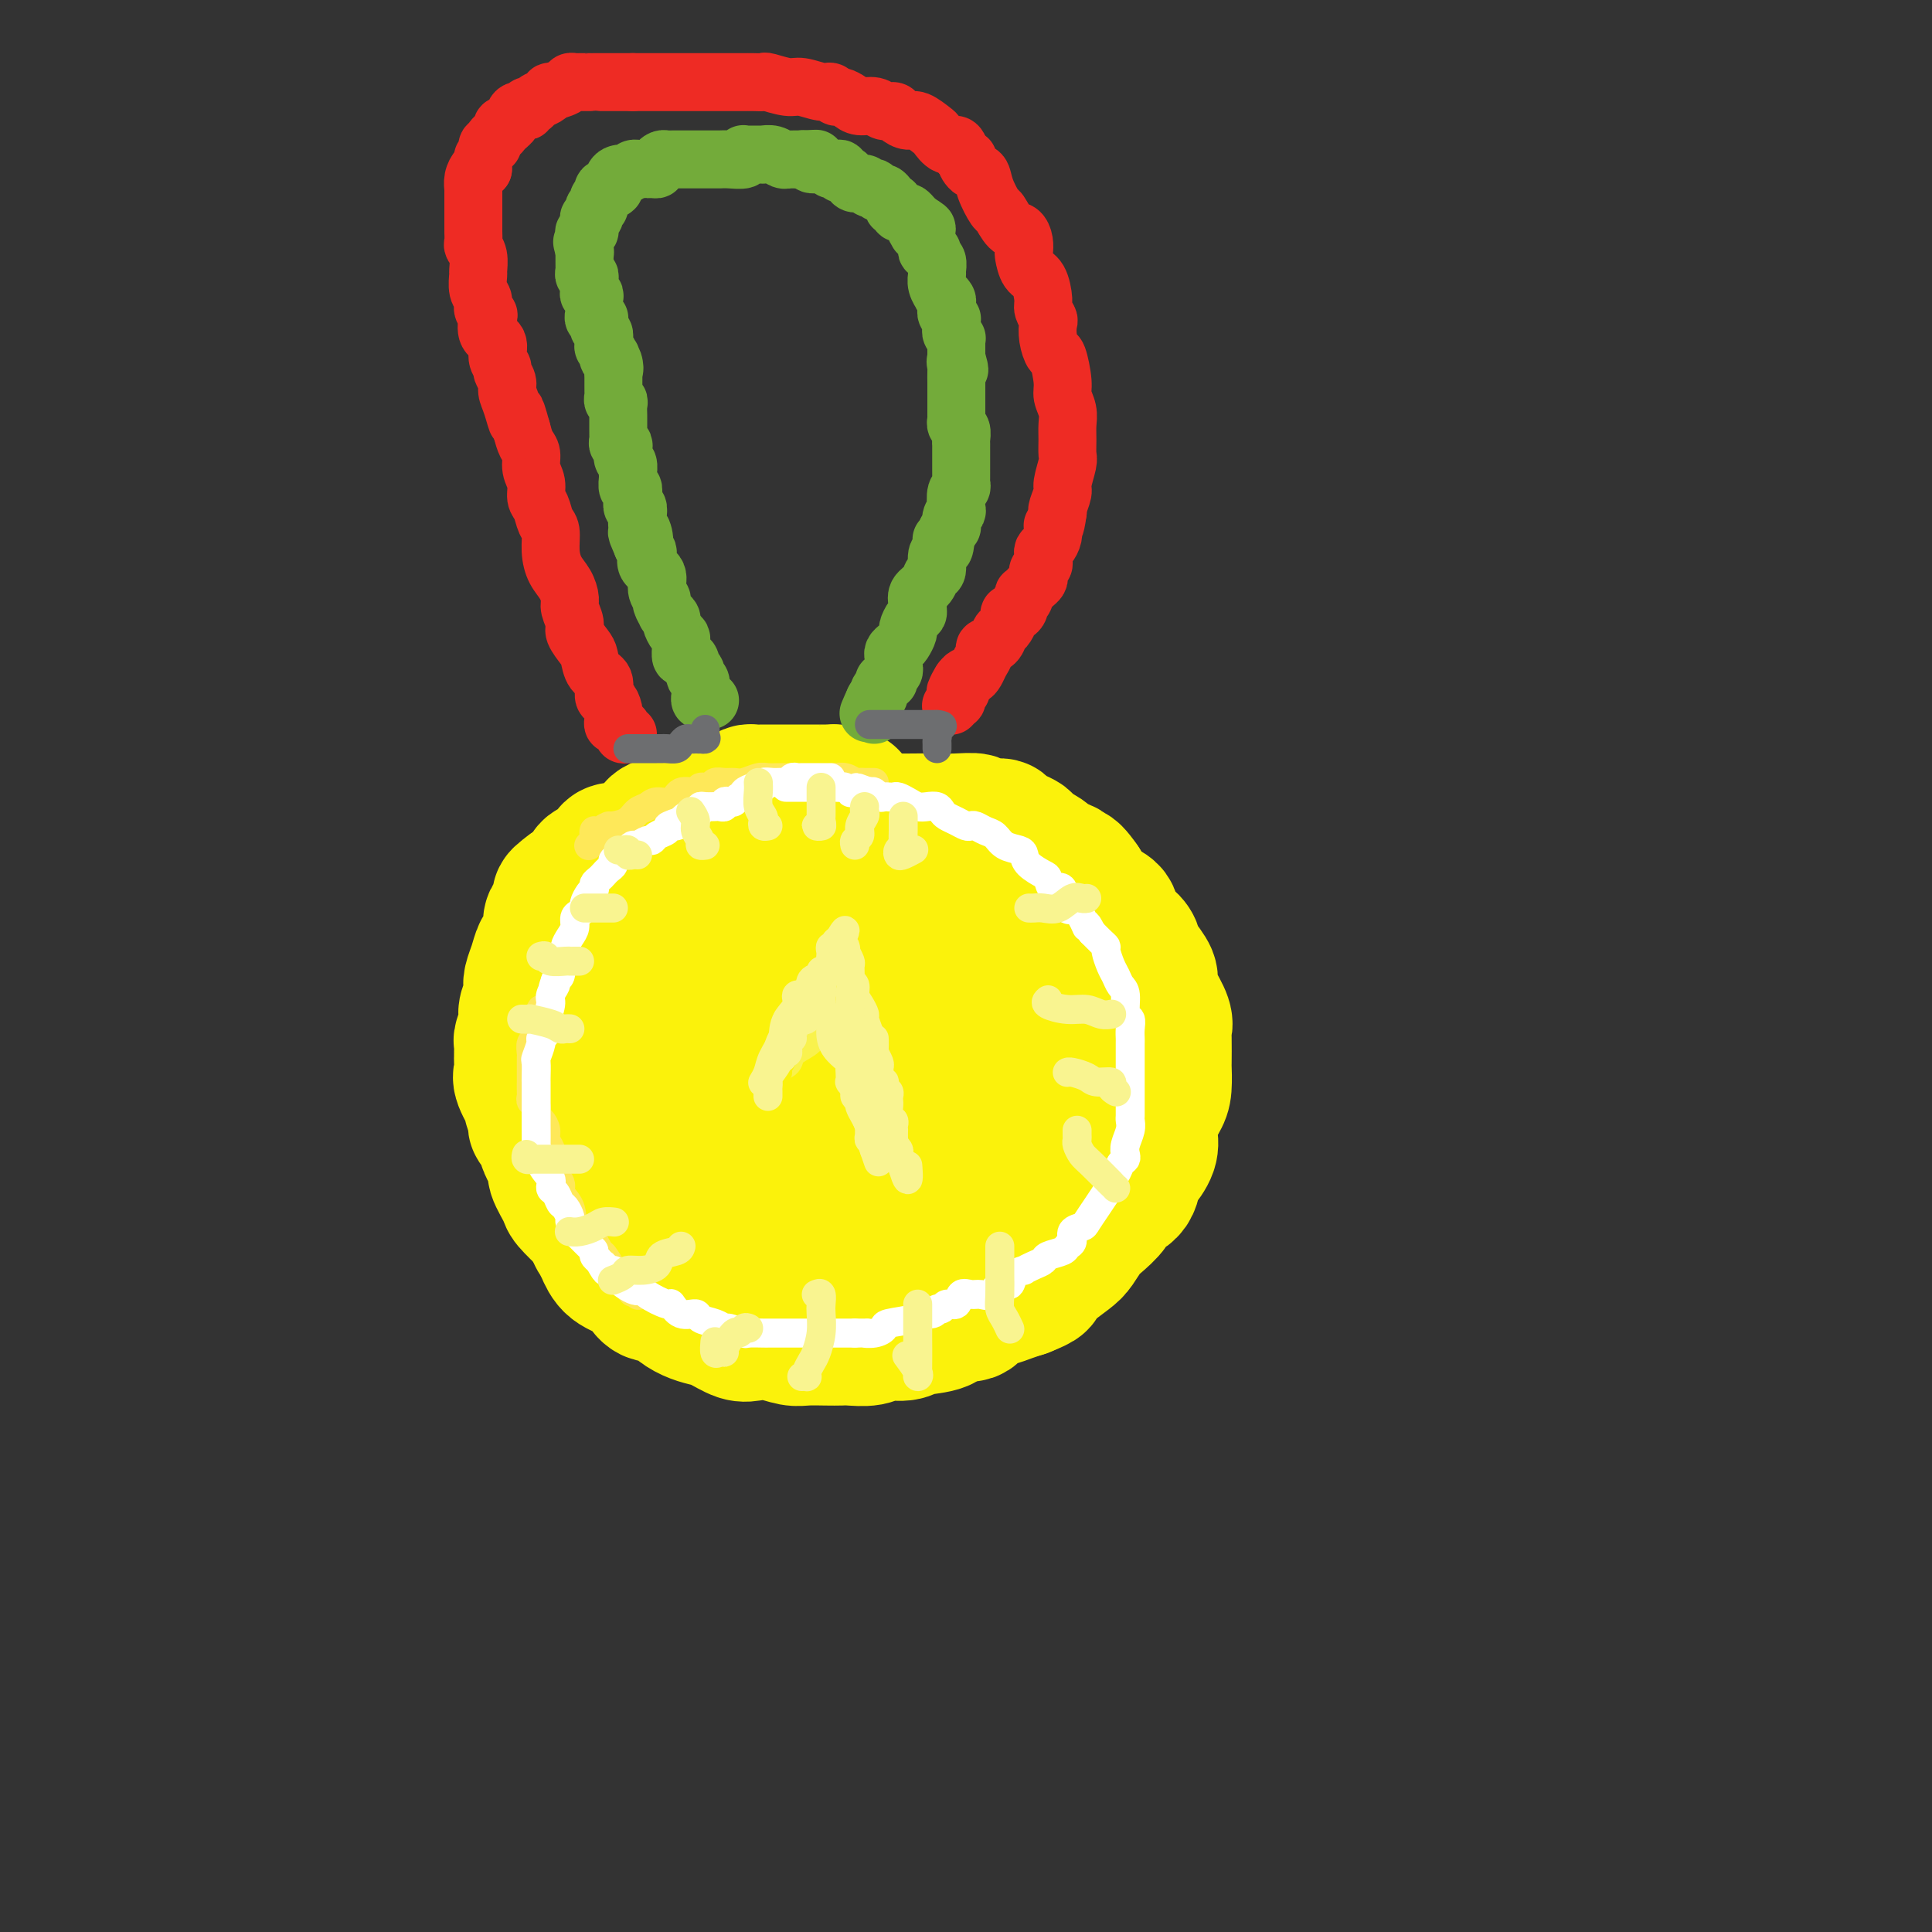 <svg viewBox='0 0 400 400' version='1.1' xmlns='http://www.w3.org/2000/svg' xmlns:xlink='http://www.w3.org/1999/xlink'><rect x="0" y="0" width="400" height="400" fill="#333333" stroke="none"/><g fill='none' stroke='rgb(251,242,11)' stroke-width='28' stroke-linecap='round' stroke-linejoin='round'><path d='M176,165c-1.181,-0.423 -2.362,-0.845 -3,-1c-0.638,-0.155 -0.735,-0.041 -1,0c-0.265,0.041 -0.700,0.011 -1,0c-0.300,-0.011 -0.466,-0.003 -1,0c-0.534,0.003 -1.437,0.001 -2,0c-0.563,-0.001 -0.788,-0.000 -1,0c-0.212,0.000 -0.413,0.000 -1,0c-0.587,-0.000 -1.562,0.000 -2,0c-0.438,-0.000 -0.341,-0.001 -1,0c-0.659,0.001 -2.076,0.003 -3,0c-0.924,-0.003 -1.355,-0.011 -2,0c-0.645,0.011 -1.505,0.040 -2,0c-0.495,-0.040 -0.627,-0.150 -1,0c-0.373,0.150 -0.987,0.561 -2,1c-1.013,0.439 -2.425,0.905 -3,1c-0.575,0.095 -0.314,-0.182 -1,0c-0.686,0.182 -2.319,0.822 -3,1c-0.681,0.178 -0.410,-0.106 -1,0c-0.590,0.106 -2.040,0.604 -3,1c-0.960,0.396 -1.431,0.691 -2,1c-0.569,0.309 -1.235,0.632 -2,1c-0.765,0.368 -1.629,0.780 -2,1c-0.371,0.220 -0.249,0.248 -1,1c-0.751,0.752 -2.376,2.228 -4,3c-1.624,0.772 -3.246,0.840 -4,1c-0.754,0.160 -0.641,0.413 -1,1c-0.359,0.587 -1.189,1.508 -2,2c-0.811,0.492 -1.603,0.556 -2,1c-0.397,0.444 -0.399,1.270 -1,2c-0.601,0.730 -1.800,1.365 -3,2'/><path d='M118,184c-3.835,2.773 -1.423,1.707 -1,2c0.423,0.293 -1.144,1.947 -2,3c-0.856,1.053 -1.003,1.506 -1,2c0.003,0.494 0.155,1.028 0,2c-0.155,0.972 -0.616,2.382 -1,3c-0.384,0.618 -0.690,0.445 -1,1c-0.310,0.555 -0.623,1.839 -1,3c-0.377,1.161 -0.819,2.199 -1,3c-0.181,0.801 -0.100,1.364 0,2c0.100,0.636 0.219,1.344 0,2c-0.219,0.656 -0.777,1.260 -1,2c-0.223,0.740 -0.112,1.617 0,2c0.112,0.383 0.226,0.274 0,1c-0.226,0.726 -0.793,2.288 -1,3c-0.207,0.712 -0.055,0.576 0,1c0.055,0.424 0.013,1.410 0,2c-0.013,0.590 0.004,0.786 0,1c-0.004,0.214 -0.031,0.447 0,1c0.031,0.553 0.118,1.427 0,2c-0.118,0.573 -0.440,0.845 0,2c0.440,1.155 1.643,3.192 2,4c0.357,0.808 -0.131,0.388 0,1c0.131,0.612 0.880,2.255 1,3c0.120,0.745 -0.390,0.592 0,1c0.390,0.408 1.681,1.377 2,2c0.319,0.623 -0.334,0.900 0,2c0.334,1.100 1.656,3.024 2,4c0.344,0.976 -0.289,1.004 0,2c0.289,0.996 1.501,2.961 2,4c0.499,1.039 0.285,1.154 1,2c0.715,0.846 2.357,2.423 4,4'/><path d='M122,253c2.343,5.149 1.202,2.520 1,2c-0.202,-0.520 0.537,1.067 1,2c0.463,0.933 0.651,1.210 1,2c0.349,0.790 0.860,2.091 2,3c1.140,0.909 2.909,1.426 4,2c1.091,0.574 1.502,1.204 2,2c0.498,0.796 1.081,1.758 2,2c0.919,0.242 2.173,-0.235 3,0c0.827,0.235 1.225,1.181 2,2c0.775,0.819 1.925,1.512 3,2c1.075,0.488 2.075,0.771 3,1c0.925,0.229 1.774,0.405 3,1c1.226,0.595 2.830,1.609 4,2c1.170,0.391 1.905,0.157 3,0c1.095,-0.157 2.548,-0.238 4,0c1.452,0.238 2.901,0.796 4,1c1.099,0.204 1.849,0.056 3,0c1.151,-0.056 2.705,-0.019 4,0c1.295,0.019 2.332,0.020 3,0c0.668,-0.020 0.967,-0.061 2,0c1.033,0.061 2.801,0.225 4,0c1.199,-0.225 1.829,-0.839 3,-1c1.171,-0.161 2.884,0.130 4,0c1.116,-0.130 1.635,-0.683 3,-1c1.365,-0.317 3.576,-0.400 5,-1c1.424,-0.600 2.061,-1.719 3,-2c0.939,-0.281 2.180,0.276 3,0c0.820,-0.276 1.220,-1.383 2,-2c0.780,-0.617 1.941,-0.743 3,-1c1.059,-0.257 2.017,-0.645 3,-1c0.983,-0.355 1.992,-0.678 3,-1'/><path d='M212,267c4.484,-1.767 3.194,-1.685 3,-2c-0.194,-0.315 0.709,-1.028 2,-2c1.291,-0.972 2.970,-2.203 4,-3c1.030,-0.797 1.412,-1.159 2,-2c0.588,-0.841 1.383,-2.162 2,-3c0.617,-0.838 1.054,-1.192 2,-2c0.946,-0.808 2.399,-2.071 3,-3c0.601,-0.929 0.351,-1.526 1,-2c0.649,-0.474 2.199,-0.826 3,-2c0.801,-1.174 0.854,-3.170 1,-4c0.146,-0.830 0.385,-0.495 1,-1c0.615,-0.505 1.604,-1.852 2,-3c0.396,-1.148 0.197,-2.099 0,-3c-0.197,-0.901 -0.393,-1.754 0,-3c0.393,-1.246 1.373,-2.887 2,-4c0.627,-1.113 0.900,-1.698 1,-3c0.100,-1.302 0.029,-3.320 0,-4c-0.029,-0.680 -0.014,-0.023 0,-1c0.014,-0.977 0.028,-3.589 0,-5c-0.028,-1.411 -0.097,-1.623 0,-2c0.097,-0.377 0.359,-0.920 0,-2c-0.359,-1.080 -1.340,-2.698 -2,-4c-0.660,-1.302 -1.001,-2.287 -1,-3c0.001,-0.713 0.343,-1.152 0,-2c-0.343,-0.848 -1.372,-2.104 -2,-3c-0.628,-0.896 -0.857,-1.432 -1,-2c-0.143,-0.568 -0.201,-1.169 -1,-2c-0.799,-0.831 -2.338,-1.893 -3,-3c-0.662,-1.107 -0.448,-2.260 -1,-3c-0.552,-0.740 -1.872,-1.069 -3,-2c-1.128,-0.931 -2.064,-2.466 -3,-4'/><path d='M224,183c-3.067,-4.446 -2.236,-1.563 -2,-1c0.236,0.563 -0.125,-1.196 -1,-2c-0.875,-0.804 -2.264,-0.653 -3,-1c-0.736,-0.347 -0.820,-1.193 -2,-2c-1.180,-0.807 -3.455,-1.574 -4,-2c-0.545,-0.426 0.642,-0.510 0,-1c-0.642,-0.490 -3.111,-1.385 -4,-2c-0.889,-0.615 -0.197,-0.949 -1,-1c-0.803,-0.051 -3.100,0.183 -4,0c-0.900,-0.183 -0.404,-0.781 -1,-1c-0.596,-0.219 -2.284,-0.059 -4,0c-1.716,0.059 -3.459,0.018 -5,0c-1.541,-0.018 -2.881,-0.012 -4,0c-1.119,0.012 -2.018,0.031 -3,0c-0.982,-0.031 -2.048,-0.112 -3,0c-0.952,0.112 -1.791,0.418 -3,1c-1.209,0.582 -2.789,1.441 -4,2c-1.211,0.559 -2.054,0.817 -3,1c-0.946,0.183 -1.997,0.291 -3,1c-1.003,0.709 -1.959,2.020 -3,3c-1.041,0.980 -2.166,1.628 -3,2c-0.834,0.372 -1.378,0.467 -2,1c-0.622,0.533 -1.322,1.504 -2,2c-0.678,0.496 -1.332,0.516 -2,1c-0.668,0.484 -1.348,1.432 -2,2c-0.652,0.568 -1.277,0.757 -2,1c-0.723,0.243 -1.545,0.540 -2,1c-0.455,0.460 -0.545,1.082 -1,2c-0.455,0.918 -1.276,2.132 -2,3c-0.724,0.868 -1.350,1.391 -2,2c-0.650,0.609 -1.325,1.305 -2,2'/><path d='M145,197c-3.807,3.748 -0.824,2.116 0,2c0.824,-0.116 -0.512,1.282 -1,3c-0.488,1.718 -0.128,3.754 0,5c0.128,1.246 0.022,1.701 0,3c-0.022,1.299 0.038,3.442 0,5c-0.038,1.558 -0.175,2.532 0,4c0.175,1.468 0.662,3.432 1,5c0.338,1.568 0.529,2.740 1,4c0.471,1.260 1.223,2.607 2,4c0.777,1.393 1.578,2.831 2,4c0.422,1.169 0.464,2.071 1,3c0.536,0.929 1.565,1.887 2,3c0.435,1.113 0.276,2.380 1,3c0.724,0.620 2.333,0.593 3,1c0.667,0.407 0.394,1.246 1,2c0.606,0.754 2.092,1.421 3,2c0.908,0.579 1.238,1.070 2,2c0.762,0.930 1.958,2.300 3,3c1.042,0.700 1.932,0.729 3,1c1.068,0.271 2.316,0.782 4,1c1.684,0.218 3.805,0.143 7,0c3.195,-0.143 7.464,-0.352 10,-1c2.536,-0.648 3.337,-1.733 5,-3c1.663,-1.267 4.186,-2.715 6,-4c1.814,-1.285 2.920,-2.408 4,-4c1.080,-1.592 2.136,-3.654 3,-5c0.864,-1.346 1.538,-1.977 2,-3c0.462,-1.023 0.711,-2.439 1,-4c0.289,-1.561 0.616,-3.266 1,-5c0.384,-1.734 0.824,-3.495 1,-5c0.176,-1.505 0.088,-2.752 0,-4'/><path d='M213,219c0.459,-3.483 0.108,-3.192 0,-4c-0.108,-0.808 0.028,-2.716 0,-4c-0.028,-1.284 -0.218,-1.943 -1,-3c-0.782,-1.057 -2.155,-2.513 -3,-4c-0.845,-1.487 -1.161,-3.005 -2,-4c-0.839,-0.995 -2.202,-1.468 -3,-2c-0.798,-0.532 -1.030,-1.125 -2,-2c-0.970,-0.875 -2.676,-2.034 -5,-3c-2.324,-0.966 -5.264,-1.740 -7,-2c-1.736,-0.260 -2.267,-0.004 -3,0c-0.733,0.004 -1.668,-0.242 -4,0c-2.332,0.242 -6.060,0.973 -9,2c-2.940,1.027 -5.093,2.351 -7,4c-1.907,1.649 -3.567,3.621 -5,5c-1.433,1.379 -2.639,2.163 -4,4c-1.361,1.837 -2.879,4.727 -4,7c-1.121,2.273 -1.847,3.931 -2,6c-0.153,2.069 0.265,4.551 0,7c-0.265,2.449 -1.215,4.865 1,8c2.215,3.135 7.596,6.991 10,9c2.404,2.009 1.833,2.173 4,3c2.167,0.827 7.072,2.319 12,3c4.928,0.681 9.880,0.553 13,0c3.120,-0.553 4.406,-1.529 6,-3c1.594,-1.471 3.494,-3.437 5,-5c1.506,-1.563 2.619,-2.722 3,-5c0.381,-2.278 0.030,-5.674 0,-8c-0.030,-2.326 0.260,-3.582 0,-5c-0.260,-1.418 -1.070,-2.997 -2,-4c-0.930,-1.003 -1.980,-1.429 -3,-2c-1.020,-0.571 -2.010,-1.285 -3,-2'/><path d='M198,215c-2.146,-1.265 -3.511,-0.428 -6,0c-2.489,0.428 -6.103,0.446 -8,1c-1.897,0.554 -2.078,1.642 -3,3c-0.922,1.358 -2.585,2.984 -4,5c-1.415,2.016 -2.583,4.421 -3,6c-0.417,1.579 -0.082,2.331 0,3c0.082,0.669 -0.089,1.253 0,2c0.089,0.747 0.438,1.656 1,2c0.562,0.344 1.337,0.122 2,0c0.663,-0.122 1.215,-0.144 2,0c0.785,0.144 1.802,0.454 3,0c1.198,-0.454 2.578,-1.671 3,-3c0.422,-1.329 -0.113,-2.769 0,-4c0.113,-1.231 0.873,-2.253 1,-4c0.127,-1.747 -0.378,-4.219 -1,-6c-0.622,-1.781 -1.360,-2.870 -3,-4c-1.640,-1.130 -4.183,-2.301 -6,-3c-1.817,-0.699 -2.909,-0.927 -5,-1c-2.091,-0.073 -5.181,0.007 -8,0c-2.819,-0.007 -5.365,-0.102 -8,0c-2.635,0.102 -5.358,0.403 -8,1c-2.642,0.597 -5.205,1.492 -7,3c-1.795,1.508 -2.824,3.629 -4,5c-1.176,1.371 -2.499,1.993 -3,3c-0.501,1.007 -0.178,2.400 0,3c0.178,0.600 0.213,0.409 0,1c-0.213,0.591 -0.673,1.965 0,3c0.673,1.035 2.479,1.731 4,2c1.521,0.269 2.756,0.111 4,0c1.244,-0.111 2.498,-0.175 4,-1c1.502,-0.825 3.251,-2.413 5,-4'/><path d='M150,228c3.035,-1.474 4.123,-2.657 5,-4c0.877,-1.343 1.543,-2.844 2,-5c0.457,-2.156 0.705,-4.966 1,-7c0.295,-2.034 0.639,-3.290 0,-5c-0.639,-1.710 -2.259,-3.874 -3,-5c-0.741,-1.126 -0.601,-1.216 -1,-2c-0.399,-0.784 -1.335,-2.264 -2,-3c-0.665,-0.736 -1.059,-0.730 -2,-1c-0.941,-0.270 -2.430,-0.817 -3,-1c-0.570,-0.183 -0.221,-0.001 -1,0c-0.779,0.001 -2.685,-0.180 -4,0c-1.315,0.180 -2.040,0.719 -3,1c-0.960,0.281 -2.155,0.302 -3,1c-0.845,0.698 -1.341,2.073 -2,3c-0.659,0.927 -1.483,1.407 -2,2c-0.517,0.593 -0.727,1.300 -1,2c-0.273,0.700 -0.609,1.392 -1,2c-0.391,0.608 -0.836,1.131 -1,2c-0.164,0.869 -0.046,2.083 0,3c0.046,0.917 0.019,1.536 0,2c-0.019,0.464 -0.030,0.774 0,2c0.030,1.226 0.100,3.367 0,5c-0.100,1.633 -0.370,2.758 0,4c0.370,1.242 1.379,2.601 2,4c0.621,1.399 0.852,2.840 1,4c0.148,1.160 0.213,2.041 1,3c0.787,0.959 2.297,1.997 3,3c0.703,1.003 0.601,1.970 1,3c0.399,1.030 1.300,2.124 2,3c0.700,0.876 1.200,1.536 2,2c0.800,0.464 1.900,0.732 3,1'/><path d='M144,247c2.173,2.309 2.106,2.083 3,2c0.894,-0.083 2.750,-0.022 4,0c1.250,0.022 1.895,0.006 3,0c1.105,-0.006 2.669,-0.003 4,0c1.331,0.003 2.427,0.006 3,0c0.573,-0.006 0.622,-0.022 1,0c0.378,0.022 1.083,0.083 2,0c0.917,-0.083 2.045,-0.308 4,-1c1.955,-0.692 4.736,-1.850 7,-3c2.264,-1.150 4.010,-2.292 5,-3c0.990,-0.708 1.224,-0.983 2,-2c0.776,-1.017 2.092,-2.776 3,-4c0.908,-1.224 1.406,-1.915 2,-3c0.594,-1.085 1.284,-2.566 2,-4c0.716,-1.434 1.460,-2.823 2,-4c0.540,-1.177 0.877,-2.144 1,-4c0.123,-1.856 0.033,-4.601 0,-6c-0.033,-1.399 -0.009,-1.454 0,-2c0.009,-0.546 0.003,-1.585 0,-2c-0.003,-0.415 -0.001,-0.208 0,0'/></g>
<g fill='none' stroke='rgb(254,232,89)' stroke-width='6' stroke-linecap='round' stroke-linejoin='round'><path d='M181,162c-0.335,-0.002 -0.669,-0.004 -1,0c-0.331,0.004 -0.658,0.015 -1,0c-0.342,-0.015 -0.700,-0.057 -1,0c-0.300,0.057 -0.541,0.211 -1,0c-0.459,-0.211 -1.135,-0.789 -2,-1c-0.865,-0.211 -1.919,-0.057 -3,0c-1.081,0.057 -2.187,0.015 -3,0c-0.813,-0.015 -1.331,-0.004 -2,0c-0.669,0.004 -1.488,0.001 -2,0c-0.512,-0.001 -0.718,0.000 -1,0c-0.282,-0.000 -0.641,-0.001 -1,0c-0.359,0.001 -0.719,0.004 -1,0c-0.281,-0.004 -0.484,-0.015 -1,0c-0.516,0.015 -1.345,0.057 -2,0c-0.655,-0.057 -1.135,-0.213 -2,0c-0.865,0.213 -2.114,0.793 -3,1c-0.886,0.207 -1.407,0.040 -2,0c-0.593,-0.040 -1.256,0.046 -2,0c-0.744,-0.046 -1.568,-0.225 -2,0c-0.432,0.225 -0.471,0.853 -1,1c-0.529,0.147 -1.549,-0.186 -2,0c-0.451,0.186 -0.333,0.890 -1,1c-0.667,0.110 -2.118,-0.375 -3,0c-0.882,0.375 -1.194,1.610 -2,2c-0.806,0.390 -2.105,-0.064 -3,0c-0.895,0.064 -1.384,0.646 -2,1c-0.616,0.354 -1.358,0.480 -2,1c-0.642,0.520 -1.183,1.434 -2,2c-0.817,0.566 -1.908,0.783 -3,1'/><path d='M127,171c-3.679,1.328 -1.377,0.148 -1,0c0.377,-0.148 -1.171,0.734 -2,1c-0.829,0.266 -0.940,-0.086 -1,0c-0.060,0.086 -0.068,0.611 0,1c0.068,0.389 0.210,0.643 0,1c-0.210,0.357 -0.774,0.816 -1,1c-0.226,0.184 -0.113,0.092 0,0'/><path d='M113,209c-0.452,-0.095 -0.905,-0.190 -1,0c-0.095,0.190 0.167,0.666 0,1c-0.167,0.334 -0.763,0.527 -1,1c-0.237,0.473 -0.116,1.225 0,2c0.116,0.775 0.227,1.572 0,2c-0.227,0.428 -0.793,0.486 -1,1c-0.207,0.514 -0.055,1.485 0,2c0.055,0.515 0.015,0.576 0,1c-0.015,0.424 -0.004,1.213 0,2c0.004,0.787 -0.000,1.573 0,2c0.000,0.427 0.004,0.494 0,1c-0.004,0.506 -0.016,1.449 0,2c0.016,0.551 0.060,0.710 0,1c-0.060,0.290 -0.222,0.711 0,1c0.222,0.289 0.829,0.448 1,1c0.171,0.552 -0.094,1.499 0,2c0.094,0.501 0.548,0.557 1,1c0.452,0.443 0.904,1.272 1,2c0.096,0.728 -0.162,1.354 0,2c0.162,0.646 0.745,1.313 1,2c0.255,0.687 0.181,1.393 0,2c-0.181,0.607 -0.468,1.115 0,2c0.468,0.885 1.690,2.147 2,3c0.310,0.853 -0.292,1.297 0,2c0.292,0.703 1.478,1.664 2,3c0.522,1.336 0.380,3.047 1,4c0.620,0.953 2.000,1.148 3,2c1.000,0.852 1.618,2.363 2,3c0.382,0.637 0.526,0.402 1,1c0.474,0.598 1.278,2.028 2,3c0.722,0.972 1.361,1.486 2,2'/><path d='M129,265c2.714,3.952 2.000,2.333 2,2c0.000,-0.333 0.714,0.619 1,1c0.286,0.381 0.143,0.190 0,0'/></g>
<g fill='none' stroke='rgb(255,255,255)' stroke-width='6' stroke-linecap='round' stroke-linejoin='round'><path d='M172,161c-0.333,0.000 -0.667,0.000 -1,0c-0.333,-0.000 -0.667,-0.000 -1,0c-0.333,0.000 -0.667,0.000 -1,0c-0.333,-0.000 -0.667,-0.001 -1,0c-0.333,0.001 -0.667,0.004 -1,0c-0.333,-0.004 -0.666,-0.015 -1,0c-0.334,0.015 -0.669,0.057 -1,0c-0.331,-0.057 -0.657,-0.212 -1,0c-0.343,0.212 -0.704,0.793 -1,1c-0.296,0.207 -0.528,0.042 -1,0c-0.472,-0.042 -1.186,0.041 -2,0c-0.814,-0.041 -1.728,-0.204 -2,0c-0.272,0.204 0.100,0.777 0,1c-0.100,0.223 -0.671,0.097 -1,0c-0.329,-0.097 -0.417,-0.166 -1,0c-0.583,0.166 -1.662,0.567 -2,1c-0.338,0.433 0.063,0.900 0,1c-0.063,0.100 -0.590,-0.166 -1,0c-0.410,0.166 -0.701,0.762 -1,1c-0.299,0.238 -0.604,0.116 -1,0c-0.396,-0.116 -0.883,-0.227 -1,0c-0.117,0.227 0.136,0.792 0,1c-0.136,0.208 -0.662,0.058 -1,0c-0.338,-0.058 -0.490,-0.026 -1,0c-0.510,0.026 -1.380,0.045 -2,0c-0.620,-0.045 -0.992,-0.153 -1,0c-0.008,0.153 0.348,0.567 0,1c-0.348,0.433 -1.402,0.886 -2,1c-0.598,0.114 -0.742,-0.110 -1,0c-0.258,0.110 -0.629,0.555 -1,1'/><path d='M141,170c-4.970,1.632 -1.895,1.212 -1,1c0.895,-0.212 -0.389,-0.216 -1,0c-0.611,0.216 -0.549,0.650 -1,1c-0.451,0.350 -1.416,0.615 -2,1c-0.584,0.385 -0.787,0.891 -1,1c-0.213,0.109 -0.437,-0.178 -1,0c-0.563,0.178 -1.465,0.821 -2,1c-0.535,0.179 -0.703,-0.107 -1,0c-0.297,0.107 -0.724,0.606 -1,1c-0.276,0.394 -0.403,0.683 -1,1c-0.597,0.317 -1.665,0.662 -2,1c-0.335,0.338 0.064,0.668 0,1c-0.064,0.332 -0.592,0.667 -1,1c-0.408,0.333 -0.697,0.663 -1,1c-0.303,0.337 -0.620,0.681 -1,1c-0.380,0.319 -0.824,0.614 -1,1c-0.176,0.386 -0.085,0.863 0,1c0.085,0.137 0.164,-0.065 0,0c-0.164,0.065 -0.570,0.398 -1,1c-0.430,0.602 -0.885,1.474 -1,2c-0.115,0.526 0.110,0.707 0,1c-0.110,0.293 -0.555,0.698 -1,1c-0.445,0.302 -0.889,0.501 -1,1c-0.111,0.499 0.110,1.299 0,2c-0.110,0.701 -0.552,1.304 -1,2c-0.448,0.696 -0.904,1.486 -1,2c-0.096,0.514 0.168,0.754 0,1c-0.168,0.246 -0.767,0.499 -1,1c-0.233,0.501 -0.101,1.250 0,2c0.101,0.750 0.172,1.500 0,2c-0.172,0.500 -0.586,0.750 -1,1'/><path d='M115,203c-1.172,3.216 -0.103,1.257 0,1c0.103,-0.257 -0.761,1.189 -1,2c-0.239,0.811 0.147,0.989 0,2c-0.147,1.011 -0.828,2.856 -1,4c-0.172,1.144 0.164,1.586 0,2c-0.164,0.414 -0.829,0.801 -1,1c-0.171,0.199 0.150,0.211 0,1c-0.150,0.789 -0.772,2.356 -1,3c-0.228,0.644 -0.061,0.364 0,1c0.061,0.636 0.016,2.186 0,3c-0.016,0.814 -0.004,0.890 0,1c0.004,0.110 0.001,0.252 0,1c-0.001,0.748 -0.001,2.102 0,3c0.001,0.898 0.002,1.339 0,2c-0.002,0.661 -0.007,1.542 0,3c0.007,1.458 0.025,3.494 0,4c-0.025,0.506 -0.095,-0.518 0,0c0.095,0.518 0.354,2.577 1,4c0.646,1.423 1.678,2.212 2,3c0.322,0.788 -0.067,1.577 0,2c0.067,0.423 0.592,0.479 1,1c0.408,0.521 0.701,1.506 1,2c0.299,0.494 0.604,0.499 1,1c0.396,0.501 0.883,1.500 1,2c0.117,0.500 -0.136,0.501 0,1c0.136,0.499 0.663,1.496 1,2c0.337,0.504 0.485,0.516 1,1c0.515,0.484 1.396,1.439 2,2c0.604,0.561 0.932,0.728 1,1c0.068,0.272 -0.123,0.649 0,1c0.123,0.351 0.562,0.675 1,1'/><path d='M124,261c2.197,3.878 1.190,1.572 1,1c-0.190,-0.572 0.436,0.589 1,1c0.564,0.411 1.065,0.073 1,0c-0.065,-0.073 -0.697,0.118 0,1c0.697,0.882 2.721,2.455 4,3c1.279,0.545 1.811,0.063 2,0c0.189,-0.063 0.033,0.294 1,1c0.967,0.706 3.055,1.761 4,2c0.945,0.239 0.746,-0.340 1,0c0.254,0.340 0.961,1.598 2,2c1.039,0.402 2.409,-0.051 3,0c0.591,0.051 0.404,0.606 1,1c0.596,0.394 1.975,0.627 3,1c1.025,0.373 1.697,0.884 2,1c0.303,0.116 0.238,-0.165 1,0c0.762,0.165 2.350,0.776 3,1c0.650,0.224 0.363,0.060 1,0c0.637,-0.060 2.197,-0.016 3,0c0.803,0.016 0.849,0.004 1,0c0.151,-0.004 0.408,-0.001 1,0c0.592,0.001 1.521,0.000 2,0c0.479,-0.000 0.509,-0.000 1,0c0.491,0.000 1.444,0.000 2,0c0.556,-0.000 0.715,-0.000 1,0c0.285,0.000 0.694,0.000 1,0c0.306,-0.000 0.507,-0.000 1,0c0.493,0.000 1.276,0.000 2,0c0.724,-0.000 1.387,-0.000 2,0c0.613,0.000 1.175,0.000 2,0c0.825,-0.000 1.912,-0.000 3,0'/><path d='M177,276c3.924,-0.013 2.233,-0.045 2,0c-0.233,0.045 0.993,0.166 2,0c1.007,-0.166 1.797,-0.618 2,-1c0.203,-0.382 -0.181,-0.695 1,-1c1.181,-0.305 3.927,-0.602 5,-1c1.073,-0.398 0.471,-0.895 1,-1c0.529,-0.105 2.187,0.184 3,0c0.813,-0.184 0.780,-0.842 1,-1c0.220,-0.158 0.692,0.182 1,0c0.308,-0.182 0.453,-0.887 1,-1c0.547,-0.113 1.498,0.364 2,0c0.502,-0.364 0.557,-1.570 1,-2c0.443,-0.430 1.275,-0.085 2,0c0.725,0.085 1.345,-0.089 2,0c0.655,0.089 1.346,0.440 2,0c0.654,-0.440 1.270,-1.672 2,-2c0.730,-0.328 1.574,0.249 2,0c0.426,-0.249 0.433,-1.324 1,-2c0.567,-0.676 1.694,-0.955 2,-1c0.306,-0.045 -0.209,0.143 0,0c0.209,-0.143 1.141,-0.616 2,-1c0.859,-0.384 1.646,-0.679 2,-1c0.354,-0.321 0.275,-0.667 1,-1c0.725,-0.333 2.254,-0.653 3,-1c0.746,-0.347 0.710,-0.721 1,-1c0.290,-0.279 0.907,-0.462 1,-1c0.093,-0.538 -0.337,-1.432 0,-2c0.337,-0.568 1.441,-0.812 2,-1c0.559,-0.188 0.574,-0.320 1,-1c0.426,-0.680 1.265,-1.909 2,-3c0.735,-1.091 1.368,-2.046 2,-3'/><path d='M229,247c1.632,-1.970 1.211,-0.895 1,-1c-0.211,-0.105 -0.214,-1.390 0,-2c0.214,-0.610 0.645,-0.547 1,-1c0.355,-0.453 0.635,-1.423 1,-2c0.365,-0.577 0.816,-0.760 1,-1c0.184,-0.240 0.102,-0.535 0,-1c-0.102,-0.465 -0.223,-1.098 0,-2c0.223,-0.902 0.792,-2.072 1,-3c0.208,-0.928 0.056,-1.613 0,-2c-0.056,-0.387 -0.015,-0.475 0,-1c0.015,-0.525 0.004,-1.488 0,-2c-0.004,-0.512 -0.001,-0.574 0,-1c0.001,-0.426 0.000,-1.217 0,-2c-0.000,-0.783 -0.000,-1.556 0,-2c0.000,-0.444 -0.000,-0.557 0,-1c0.000,-0.443 0.000,-1.217 0,-2c-0.000,-0.783 -0.000,-1.574 0,-2c0.000,-0.426 0.001,-0.486 0,-1c-0.001,-0.514 -0.004,-1.483 0,-2c0.004,-0.517 0.016,-0.583 0,-1c-0.016,-0.417 -0.060,-1.186 0,-2c0.060,-0.814 0.223,-1.674 0,-2c-0.223,-0.326 -0.833,-0.116 -1,-1c-0.167,-0.884 0.109,-2.860 0,-4c-0.109,-1.140 -0.603,-1.443 -1,-2c-0.397,-0.557 -0.697,-1.367 -1,-2c-0.303,-0.633 -0.609,-1.090 -1,-2c-0.391,-0.910 -0.868,-2.275 -1,-3c-0.132,-0.725 0.080,-0.811 0,-1c-0.080,-0.189 -0.451,-0.483 -1,-1c-0.549,-0.517 -1.274,-1.259 -2,-2'/><path d='M226,193c-1.432,-2.927 -1.013,-1.245 -1,-1c0.013,0.245 -0.381,-0.948 -1,-2c-0.619,-1.052 -1.462,-1.963 -2,-2c-0.538,-0.037 -0.772,0.801 -1,0c-0.228,-0.801 -0.450,-3.240 -1,-4c-0.550,-0.760 -1.429,0.157 -2,0c-0.571,-0.157 -0.834,-1.390 -1,-2c-0.166,-0.610 -0.236,-0.596 -1,-1c-0.764,-0.404 -2.221,-1.225 -3,-2c-0.779,-0.775 -0.880,-1.503 -1,-2c-0.120,-0.497 -0.259,-0.764 -1,-1c-0.741,-0.236 -2.082,-0.442 -3,-1c-0.918,-0.558 -1.411,-1.469 -2,-2c-0.589,-0.531 -1.274,-0.681 -2,-1c-0.726,-0.319 -1.494,-0.806 -2,-1c-0.506,-0.194 -0.752,-0.093 -1,0c-0.248,0.093 -0.499,0.179 -1,0c-0.501,-0.179 -1.250,-0.623 -2,-1c-0.750,-0.377 -1.499,-0.689 -2,-1c-0.501,-0.311 -0.753,-0.622 -1,-1c-0.247,-0.378 -0.490,-0.823 -1,-1c-0.510,-0.177 -1.288,-0.086 -2,0c-0.712,0.086 -1.356,0.167 -2,0c-0.644,-0.167 -1.286,-0.581 -2,-1c-0.714,-0.419 -1.501,-0.843 -2,-1c-0.499,-0.157 -0.711,-0.046 -1,0c-0.289,0.046 -0.655,0.026 -1,0c-0.345,-0.026 -0.670,-0.059 -1,0c-0.330,0.059 -0.666,0.208 -1,0c-0.334,-0.208 -0.667,-0.774 -1,-1c-0.333,-0.226 -0.667,-0.113 -1,0'/><path d='M180,164c-4.918,-1.858 -1.713,-0.502 -1,0c0.713,0.502 -1.066,0.148 -2,0c-0.934,-0.148 -1.024,-0.092 -1,0c0.024,0.092 0.161,0.221 0,0c-0.161,-0.221 -0.620,-0.791 -1,-1c-0.380,-0.209 -0.682,-0.056 -1,0c-0.318,0.056 -0.654,0.015 -1,0c-0.346,-0.015 -0.703,-0.004 -1,0c-0.297,0.004 -0.535,0.001 -1,0c-0.465,-0.001 -1.155,-0.000 -2,0c-0.845,0.000 -1.843,0.000 -3,0c-1.157,-0.000 -2.473,-0.000 -3,0c-0.527,0.000 -0.263,0.000 0,0'/></g>
<g fill='none' stroke='rgb(238,43,36)' stroke-width='12' stroke-linecap='round' stroke-linejoin='round'><path d='M130,152c-0.445,0.082 -0.890,0.163 -1,0c-0.110,-0.163 0.115,-0.571 0,-1c-0.115,-0.429 -0.569,-0.879 -1,-1c-0.431,-0.121 -0.838,0.086 -1,0c-0.162,-0.086 -0.080,-0.464 0,-1c0.080,-0.536 0.158,-1.231 0,-2c-0.158,-0.769 -0.554,-1.614 -1,-2c-0.446,-0.386 -0.944,-0.315 -1,-1c-0.056,-0.685 0.331,-2.127 0,-3c-0.331,-0.873 -1.380,-1.177 -2,-2c-0.620,-0.823 -0.811,-2.164 -1,-3c-0.189,-0.836 -0.376,-1.168 -1,-2c-0.624,-0.832 -1.686,-2.165 -2,-3c-0.314,-0.835 0.120,-1.170 0,-2c-0.120,-0.830 -0.792,-2.153 -1,-3c-0.208,-0.847 0.050,-1.218 0,-2c-0.050,-0.782 -0.409,-1.976 -1,-3c-0.591,-1.024 -1.415,-1.878 -2,-3c-0.585,-1.122 -0.931,-2.512 -1,-4c-0.069,-1.488 0.140,-3.073 0,-4c-0.140,-0.927 -0.630,-1.196 -1,-2c-0.370,-0.804 -0.620,-2.145 -1,-3c-0.380,-0.855 -0.889,-1.225 -1,-2c-0.111,-0.775 0.178,-1.953 0,-3c-0.178,-1.047 -0.821,-1.961 -1,-3c-0.179,-1.039 0.106,-2.203 0,-3c-0.106,-0.797 -0.602,-1.228 -1,-2c-0.398,-0.772 -0.699,-1.886 -1,-3'/><path d='M108,89c-1.885,-6.811 -1.098,-2.837 -1,-2c0.098,0.837 -0.494,-1.463 -1,-3c-0.506,-1.537 -0.924,-2.312 -1,-3c-0.076,-0.688 0.192,-1.291 0,-2c-0.192,-0.709 -0.844,-1.526 -1,-2c-0.156,-0.474 0.182,-0.607 0,-1c-0.182,-0.393 -0.885,-1.047 -1,-2c-0.115,-0.953 0.357,-2.205 0,-3c-0.357,-0.795 -1.545,-1.133 -2,-2c-0.455,-0.867 -0.178,-2.261 0,-3c0.178,-0.739 0.258,-0.822 0,-1c-0.258,-0.178 -0.854,-0.452 -1,-1c-0.146,-0.548 0.158,-1.372 0,-2c-0.158,-0.628 -0.778,-1.061 -1,-2c-0.222,-0.939 -0.045,-2.383 0,-3c0.045,-0.617 -0.040,-0.407 0,-1c0.040,-0.593 0.207,-1.990 0,-3c-0.207,-1.010 -0.788,-1.632 -1,-2c-0.212,-0.368 -0.057,-0.480 0,-1c0.057,-0.520 0.015,-1.448 0,-2c-0.015,-0.552 -0.004,-0.728 0,-1c0.004,-0.272 0.001,-0.640 0,-1c-0.001,-0.360 -0.000,-0.714 0,-1c0.000,-0.286 0.000,-0.506 0,-1c-0.000,-0.494 -0.001,-1.262 0,-2c0.001,-0.738 0.003,-1.445 0,-2c-0.003,-0.555 -0.012,-0.958 0,-1c0.012,-0.042 0.044,0.277 0,0c-0.044,-0.277 -0.166,-1.152 0,-2c0.166,-0.848 0.619,-1.671 1,-2c0.381,-0.329 0.691,-0.165 1,0'/><path d='M100,35c0.095,-3.730 -0.167,-2.056 0,-2c0.167,0.056 0.762,-1.504 1,-2c0.238,-0.496 0.119,0.074 0,0c-0.119,-0.074 -0.238,-0.793 0,-1c0.238,-0.207 0.833,0.099 1,0c0.167,-0.099 -0.095,-0.601 0,-1c0.095,-0.399 0.546,-0.695 1,-1c0.454,-0.305 0.909,-0.619 1,-1c0.091,-0.381 -0.184,-0.828 0,-1c0.184,-0.172 0.828,-0.069 1,0c0.172,0.069 -0.126,0.106 0,0c0.126,-0.106 0.678,-0.353 1,-1c0.322,-0.647 0.414,-1.693 1,-2c0.586,-0.307 1.666,0.125 2,0c0.334,-0.125 -0.078,-0.808 0,-1c0.078,-0.192 0.645,0.107 1,0c0.355,-0.107 0.498,-0.620 1,-1c0.502,-0.380 1.363,-0.627 2,-1c0.637,-0.373 1.050,-0.870 1,-1c-0.050,-0.130 -0.562,0.109 0,0c0.562,-0.109 2.197,-0.565 3,-1c0.803,-0.435 0.775,-0.849 1,-1c0.225,-0.151 0.703,-0.041 1,0c0.297,0.041 0.412,0.011 1,0c0.588,-0.011 1.648,-0.003 2,0c0.352,0.003 -0.006,0.001 0,0c0.006,-0.001 0.374,-0.000 1,0c0.626,0.000 1.508,0.000 2,0c0.492,-0.000 0.594,-0.000 1,0c0.406,0.000 1.116,0.000 2,0c0.884,-0.000 1.942,-0.000 3,0'/><path d='M131,17c2.009,0.000 1.532,0.000 2,0c0.468,-0.000 1.881,-0.000 3,0c1.119,0.000 1.943,0.000 3,0c1.057,-0.000 2.346,-0.000 3,0c0.654,0.000 0.671,0.000 2,0c1.329,-0.000 3.969,-0.000 5,0c1.031,0.000 0.452,0.000 1,0c0.548,-0.000 2.224,-0.001 3,0c0.776,0.001 0.652,0.004 1,0c0.348,-0.004 1.169,-0.016 2,0c0.831,0.016 1.672,0.061 2,0c0.328,-0.061 0.143,-0.228 1,0c0.857,0.228 2.755,0.850 4,1c1.245,0.150 1.838,-0.171 3,0c1.162,0.171 2.892,0.833 4,1c1.108,0.167 1.594,-0.161 2,0c0.406,0.161 0.731,0.813 1,1c0.269,0.187 0.480,-0.089 1,0c0.520,0.089 1.348,0.545 2,1c0.652,0.455 1.130,0.909 2,1c0.870,0.091 2.134,-0.182 3,0c0.866,0.182 1.333,0.817 2,1c0.667,0.183 1.534,-0.088 2,0c0.466,0.088 0.530,0.533 1,1c0.470,0.467 1.347,0.956 2,1c0.653,0.044 1.082,-0.358 2,0c0.918,0.358 2.326,1.474 3,2c0.674,0.526 0.614,0.461 1,1c0.386,0.539 1.219,1.684 2,2c0.781,0.316 1.509,-0.195 2,0c0.491,0.195 0.746,1.098 1,2'/><path d='M199,32c2.362,1.505 1.267,0.768 1,1c-0.267,0.232 0.295,1.432 1,2c0.705,0.568 1.554,0.503 2,1c0.446,0.497 0.490,1.557 1,3c0.510,1.443 1.485,3.268 2,4c0.515,0.732 0.569,0.371 1,1c0.431,0.629 1.239,2.246 2,3c0.761,0.754 1.474,0.643 2,1c0.526,0.357 0.865,1.182 1,2c0.135,0.818 0.064,1.630 0,2c-0.064,0.370 -0.123,0.297 0,1c0.123,0.703 0.429,2.181 1,3c0.571,0.819 1.407,0.977 2,2c0.593,1.023 0.943,2.909 1,4c0.057,1.091 -0.178,1.386 0,2c0.178,0.614 0.768,1.547 1,2c0.232,0.453 0.105,0.425 0,1c-0.105,0.575 -0.187,1.753 0,3c0.187,1.247 0.642,2.564 1,3c0.358,0.436 0.618,-0.007 1,1c0.382,1.007 0.887,3.466 1,5c0.113,1.534 -0.166,2.145 0,3c0.166,0.855 0.778,1.956 1,3c0.222,1.044 0.056,2.031 0,3c-0.056,0.969 0.000,1.921 0,3c-0.000,1.079 -0.056,2.285 0,3c0.056,0.715 0.225,0.937 0,2c-0.225,1.063 -0.844,2.965 -1,4c-0.156,1.035 0.150,1.202 0,2c-0.150,0.798 -0.757,2.228 -1,3c-0.243,0.772 -0.121,0.886 0,1'/><path d='M219,106c-0.533,3.953 -0.865,3.335 -1,3c-0.135,-0.335 -0.075,-0.388 0,0c0.075,0.388 0.163,1.217 0,2c-0.163,0.783 -0.579,1.519 -1,2c-0.421,0.481 -0.849,0.706 -1,1c-0.151,0.294 -0.027,0.656 0,1c0.027,0.344 -0.045,0.669 0,1c0.045,0.331 0.205,0.666 0,1c-0.205,0.334 -0.776,0.667 -1,1c-0.224,0.333 -0.102,0.668 0,1c0.102,0.332 0.185,0.663 0,1c-0.185,0.337 -0.637,0.682 -1,1c-0.363,0.318 -0.637,0.610 -1,1c-0.363,0.390 -0.814,0.878 -1,1c-0.186,0.122 -0.105,-0.121 0,0c0.105,0.121 0.234,0.606 0,1c-0.234,0.394 -0.833,0.696 -1,1c-0.167,0.304 0.096,0.610 0,1c-0.096,0.390 -0.551,0.863 -1,1c-0.449,0.137 -0.893,-0.062 -1,0c-0.107,0.062 0.121,0.384 0,1c-0.121,0.616 -0.592,1.526 -1,2c-0.408,0.474 -0.753,0.511 -1,1c-0.247,0.489 -0.395,1.430 -1,2c-0.605,0.570 -1.668,0.770 -2,1c-0.332,0.230 0.066,0.492 0,1c-0.066,0.508 -0.595,1.263 -1,2c-0.405,0.737 -0.686,1.455 -1,2c-0.314,0.545 -0.661,0.916 -1,1c-0.339,0.084 -0.668,-0.119 -1,0c-0.332,0.119 -0.666,0.559 -1,1'/><path d='M199,141c-2.414,3.868 -0.450,2.538 0,2c0.450,-0.538 -0.615,-0.284 -1,0c-0.385,0.284 -0.089,0.598 0,1c0.089,0.402 -0.028,0.891 0,1c0.028,0.109 0.200,-0.163 0,0c-0.200,0.163 -0.771,0.761 -1,1c-0.229,0.239 -0.114,0.120 0,0'/></g>
<g fill='none' stroke='rgb(115,171,58)' stroke-width='12' stroke-linecap='round' stroke-linejoin='round'><path d='M147,145c-0.310,-0.024 -0.619,-0.048 -1,0c-0.381,0.048 -0.833,0.168 -1,0c-0.167,-0.168 -0.048,-0.623 0,-1c0.048,-0.377 0.027,-0.675 0,-1c-0.027,-0.325 -0.059,-0.679 0,-1c0.059,-0.321 0.208,-0.611 0,-1c-0.208,-0.389 -0.773,-0.877 -1,-1c-0.227,-0.123 -0.116,0.121 0,0c0.116,-0.121 0.238,-0.605 0,-1c-0.238,-0.395 -0.834,-0.701 -1,-1c-0.166,-0.299 0.099,-0.591 0,-1c-0.099,-0.409 -0.562,-0.936 -1,-1c-0.438,-0.064 -0.852,0.335 -1,0c-0.148,-0.335 -0.030,-1.403 0,-2c0.030,-0.597 -0.029,-0.723 0,-1c0.029,-0.277 0.147,-0.705 0,-1c-0.147,-0.295 -0.560,-0.455 -1,-1c-0.440,-0.545 -0.907,-1.473 -1,-2c-0.093,-0.527 0.186,-0.651 0,-1c-0.186,-0.349 -0.839,-0.921 -1,-1c-0.161,-0.079 0.169,0.337 0,0c-0.169,-0.337 -0.837,-1.427 -1,-2c-0.163,-0.573 0.181,-0.630 0,-1c-0.181,-0.370 -0.885,-1.055 -1,-2c-0.115,-0.945 0.359,-2.151 0,-3c-0.359,-0.849 -1.550,-1.341 -2,-2c-0.450,-0.659 -0.160,-1.485 0,-2c0.160,-0.515 0.188,-0.719 0,-1c-0.188,-0.281 -0.594,-0.641 -1,-1'/><path d='M133,113c-2.182,-5.066 -0.636,-1.729 0,-1c0.636,0.729 0.363,-1.148 0,-2c-0.363,-0.852 -0.815,-0.679 -1,-1c-0.185,-0.321 -0.101,-1.138 0,-2c0.101,-0.862 0.219,-1.770 0,-2c-0.219,-0.230 -0.777,0.219 -1,0c-0.223,-0.219 -0.113,-1.104 0,-2c0.113,-0.896 0.227,-1.802 0,-2c-0.227,-0.198 -0.797,0.313 -1,0c-0.203,-0.313 -0.041,-1.449 0,-2c0.041,-0.551 -0.041,-0.516 0,-1c0.041,-0.484 0.203,-1.488 0,-2c-0.203,-0.512 -0.772,-0.532 -1,-1c-0.228,-0.468 -0.114,-1.382 0,-2c0.114,-0.618 0.227,-0.939 0,-1c-0.227,-0.061 -0.793,0.139 -1,0c-0.207,-0.139 -0.055,-0.617 0,-1c0.055,-0.383 0.015,-0.669 0,-1c-0.015,-0.331 -0.003,-0.705 0,-1c0.003,-0.295 -0.003,-0.509 0,-1c0.003,-0.491 0.015,-1.259 0,-2c-0.015,-0.741 -0.057,-1.455 0,-2c0.057,-0.545 0.211,-0.919 0,-1c-0.211,-0.081 -0.789,0.132 -1,0c-0.211,-0.132 -0.057,-0.609 0,-1c0.057,-0.391 0.015,-0.696 0,-1c-0.015,-0.304 -0.004,-0.606 0,-1c0.004,-0.394 0.001,-0.879 0,-1c-0.001,-0.121 -0.000,0.121 0,0c0.000,-0.121 0.000,-0.606 0,-1c-0.000,-0.394 -0.000,-0.697 0,-1'/><path d='M127,77c-0.944,-5.752 -0.305,-2.133 0,-1c0.305,1.133 0.274,-0.221 0,-1c-0.274,-0.779 -0.791,-0.982 -1,-1c-0.209,-0.018 -0.108,0.149 0,0c0.108,-0.149 0.225,-0.613 0,-1c-0.225,-0.387 -0.791,-0.695 -1,-1c-0.209,-0.305 -0.060,-0.607 0,-1c0.060,-0.393 0.030,-0.879 0,-1c-0.030,-0.121 -0.061,0.121 0,0c0.061,-0.121 0.213,-0.607 0,-1c-0.213,-0.393 -0.793,-0.693 -1,-1c-0.207,-0.307 -0.041,-0.621 0,-1c0.041,-0.379 -0.041,-0.821 0,-1c0.041,-0.179 0.207,-0.093 0,0c-0.207,0.093 -0.786,0.193 -1,0c-0.214,-0.193 -0.061,-0.678 0,-1c0.061,-0.322 0.030,-0.482 0,-1c-0.030,-0.518 -0.061,-1.396 0,-2c0.061,-0.604 0.212,-0.935 0,-1c-0.212,-0.065 -0.788,0.136 -1,0c-0.212,-0.136 -0.061,-0.610 0,-1c0.061,-0.390 0.030,-0.696 0,-1c-0.030,-0.304 -0.061,-0.606 0,-1c0.061,-0.394 0.212,-0.878 0,-1c-0.212,-0.122 -0.789,0.119 -1,0c-0.211,-0.119 -0.057,-0.599 0,-1c0.057,-0.401 0.015,-0.723 0,-1c-0.015,-0.277 -0.004,-0.508 0,-1c0.004,-0.492 0.002,-1.246 0,-2'/><path d='M121,52c-0.929,-3.820 -0.250,-0.870 0,0c0.250,0.870 0.071,-0.340 0,-1c-0.071,-0.660 -0.033,-0.768 0,-1c0.033,-0.232 0.062,-0.587 0,-1c-0.062,-0.413 -0.214,-0.885 0,-1c0.214,-0.115 0.793,0.128 1,0c0.207,-0.128 0.041,-0.627 0,-1c-0.041,-0.373 0.042,-0.621 0,-1c-0.042,-0.379 -0.208,-0.890 0,-1c0.208,-0.110 0.792,0.182 1,0c0.208,-0.182 0.042,-0.836 0,-1c-0.042,-0.164 0.040,0.163 0,0c-0.040,-0.163 -0.203,-0.817 0,-1c0.203,-0.183 0.770,0.105 1,0c0.230,-0.105 0.122,-0.602 0,-1c-0.122,-0.398 -0.257,-0.695 0,-1c0.257,-0.305 0.906,-0.616 1,-1c0.094,-0.384 -0.368,-0.842 0,-1c0.368,-0.158 1.566,-0.018 2,0c0.434,0.018 0.105,-0.086 0,0c-0.105,0.086 0.013,0.364 0,0c-0.013,-0.364 -0.159,-1.369 0,-2c0.159,-0.631 0.621,-0.887 1,-1c0.379,-0.113 0.675,-0.083 1,0c0.325,0.083 0.678,0.218 1,0c0.322,-0.218 0.612,-0.790 1,-1c0.388,-0.210 0.874,-0.056 1,0c0.126,0.056 -0.107,0.016 0,0c0.107,-0.016 0.553,-0.008 1,0'/><path d='M133,35c1.111,-0.306 0.889,-0.072 1,0c0.111,0.072 0.554,-0.019 1,0c0.446,0.019 0.893,0.149 1,0c0.107,-0.149 -0.126,-0.576 0,-1c0.126,-0.424 0.611,-0.846 1,-1c0.389,-0.154 0.682,-0.041 1,0c0.318,0.041 0.663,0.011 1,0c0.337,-0.011 0.667,-0.003 1,0c0.333,0.003 0.668,0.001 1,0c0.332,-0.001 0.662,-0.000 1,0c0.338,0.000 0.685,0.000 1,0c0.315,-0.000 0.598,0.000 1,0c0.402,-0.000 0.921,-0.000 1,0c0.079,0.000 -0.283,0.001 0,0c0.283,-0.001 1.211,-0.004 2,0c0.789,0.004 1.440,0.015 2,0c0.560,-0.015 1.028,-0.057 2,0c0.972,0.057 2.449,0.211 3,0c0.551,-0.211 0.176,-0.789 0,-1c-0.176,-0.211 -0.154,-0.056 0,0c0.154,0.056 0.439,0.014 1,0c0.561,-0.014 1.396,-0.000 2,0c0.604,0.000 0.975,-0.014 1,0c0.025,0.014 -0.296,0.056 0,0c0.296,-0.056 1.210,-0.211 2,0c0.790,0.211 1.455,0.789 2,1c0.545,0.211 0.971,0.057 1,0c0.029,-0.057 -0.338,-0.015 0,0c0.338,0.015 1.382,0.004 2,0c0.618,-0.004 0.809,-0.002 1,0'/><path d='M166,33c5.342,-0.292 2.195,-0.022 1,0c-1.195,0.022 -0.440,-0.204 0,0c0.440,0.204 0.566,0.840 1,1c0.434,0.160 1.178,-0.154 2,0c0.822,0.154 1.722,0.777 2,1c0.278,0.223 -0.066,0.045 0,0c0.066,-0.045 0.543,0.043 1,0c0.457,-0.043 0.895,-0.218 1,0c0.105,0.218 -0.123,0.828 0,1c0.123,0.172 0.596,-0.094 1,0c0.404,0.094 0.739,0.547 1,1c0.261,0.453 0.447,0.905 1,1c0.553,0.095 1.472,-0.167 2,0c0.528,0.167 0.666,0.762 1,1c0.334,0.238 0.863,0.119 1,0c0.137,-0.119 -0.117,-0.238 0,0c0.117,0.238 0.606,0.833 1,1c0.394,0.167 0.693,-0.095 1,0c0.307,0.095 0.622,0.546 1,1c0.378,0.454 0.818,0.910 1,1c0.182,0.090 0.104,-0.186 0,0c-0.104,0.186 -0.235,0.834 0,1c0.235,0.166 0.837,-0.149 1,0c0.163,0.149 -0.111,0.761 0,1c0.111,0.239 0.607,0.105 1,0c0.393,-0.105 0.683,-0.182 1,0c0.317,0.182 0.662,0.623 1,1c0.338,0.377 0.669,0.688 1,1'/><path d='M190,46c3.708,2.178 0.979,1.122 0,1c-0.979,-0.122 -0.206,0.688 0,1c0.206,0.312 -0.155,0.125 0,0c0.155,-0.125 0.825,-0.187 1,0c0.175,0.187 -0.145,0.624 0,1c0.145,0.376 0.756,0.693 1,1c0.244,0.307 0.122,0.606 0,1c-0.122,0.394 -0.243,0.883 0,1c0.243,0.117 0.850,-0.138 1,0c0.150,0.138 -0.157,0.669 0,1c0.157,0.331 0.778,0.460 1,1c0.222,0.540 0.044,1.489 0,2c-0.044,0.511 0.044,0.585 0,1c-0.044,0.415 -0.222,1.172 0,2c0.222,0.828 0.844,1.728 1,2c0.156,0.272 -0.155,-0.082 0,0c0.155,0.082 0.777,0.600 1,1c0.223,0.400 0.046,0.681 0,1c-0.046,0.319 0.040,0.677 0,1c-0.040,0.323 -0.207,0.611 0,1c0.207,0.389 0.786,0.877 1,1c0.214,0.123 0.061,-0.121 0,0c-0.061,0.121 -0.030,0.606 0,1c0.030,0.394 0.061,0.696 0,1c-0.061,0.304 -0.212,0.610 0,1c0.212,0.390 0.789,0.865 1,1c0.211,0.135 0.057,-0.069 0,0c-0.057,0.069 -0.015,0.410 0,1c0.015,0.590 0.004,1.428 0,2c-0.004,0.572 -0.001,0.878 0,1c0.001,0.122 0.001,0.061 0,0'/><path d='M198,74c1.238,4.504 0.332,1.764 0,1c-0.332,-0.764 -0.089,0.446 0,1c0.089,0.554 0.024,0.450 0,1c-0.024,0.550 -0.006,1.753 0,2c0.006,0.247 0.002,-0.463 0,0c-0.002,0.463 -0.000,2.099 0,3c0.000,0.901 0.000,1.069 0,1c-0.000,-0.069 0.000,-0.373 0,0c-0.000,0.373 -0.001,1.424 0,2c0.001,0.576 0.004,0.678 0,1c-0.004,0.322 -0.015,0.863 0,1c0.015,0.137 0.057,-0.131 0,0c-0.057,0.131 -0.211,0.661 0,1c0.211,0.339 0.789,0.486 1,1c0.211,0.514 0.057,1.393 0,2c-0.057,0.607 -0.015,0.940 0,1c0.015,0.060 0.004,-0.154 0,0c-0.004,0.154 -0.001,0.675 0,1c0.001,0.325 0.000,0.454 0,1c-0.000,0.546 0.001,1.509 0,2c-0.001,0.491 -0.004,0.511 0,1c0.004,0.489 0.015,1.448 0,2c-0.015,0.552 -0.056,0.697 0,1c0.056,0.303 0.207,0.762 0,1c-0.207,0.238 -0.774,0.254 -1,1c-0.226,0.746 -0.112,2.224 0,3c0.112,0.776 0.224,0.852 0,1c-0.224,0.148 -0.782,0.370 -1,1c-0.218,0.630 -0.097,1.670 0,2c0.097,0.330 0.171,-0.048 0,0c-0.171,0.048 -0.585,0.524 -1,1'/><path d='M196,110c-0.531,5.977 -0.859,2.919 -1,2c-0.141,-0.919 -0.094,0.302 0,1c0.094,0.698 0.234,0.872 0,1c-0.234,0.128 -0.841,0.208 -1,1c-0.159,0.792 0.129,2.296 0,3c-0.129,0.704 -0.676,0.608 -1,1c-0.324,0.392 -0.426,1.271 -1,2c-0.574,0.729 -1.621,1.307 -2,2c-0.379,0.693 -0.092,1.499 0,2c0.092,0.501 -0.013,0.696 0,1c0.013,0.304 0.144,0.715 0,1c-0.144,0.285 -0.563,0.443 -1,1c-0.437,0.557 -0.891,1.511 -1,2c-0.109,0.489 0.129,0.512 0,1c-0.129,0.488 -0.623,1.440 -1,2c-0.377,0.560 -0.637,0.727 -1,1c-0.363,0.273 -0.828,0.650 -1,1c-0.172,0.350 -0.050,0.671 0,1c0.050,0.329 0.029,0.667 0,1c-0.029,0.333 -0.064,0.663 0,1c0.064,0.337 0.229,0.682 0,1c-0.229,0.318 -0.850,0.610 -1,1c-0.150,0.390 0.171,0.878 0,1c-0.171,0.122 -0.833,-0.122 -1,0c-0.167,0.122 0.161,0.610 0,1c-0.161,0.390 -0.813,0.682 -1,1c-0.187,0.318 0.089,0.662 0,1c-0.089,0.338 -0.545,0.669 -1,1'/><path d='M181,145c-2.321,5.366 -0.622,1.280 0,0c0.622,-1.280 0.167,0.244 0,1c-0.167,0.756 -0.045,0.742 0,1c0.045,0.258 0.013,0.788 0,1c-0.013,0.212 -0.006,0.106 0,0'/></g>
<g fill='none' stroke='rgb(109,110,112)' stroke-width='6' stroke-linecap='round' stroke-linejoin='round'><path d='M130,155c0.303,-0.000 0.606,-0.000 1,0c0.394,0.000 0.879,0.000 1,0c0.121,-0.000 -0.122,-0.000 0,0c0.122,0.000 0.610,0.000 1,0c0.390,-0.000 0.681,-0.000 1,0c0.319,0.000 0.667,0.001 1,0c0.333,-0.001 0.653,-0.003 1,0c0.347,0.003 0.723,0.011 1,0c0.277,-0.011 0.455,-0.041 1,0c0.545,0.041 1.455,0.155 2,0c0.545,-0.155 0.723,-0.577 1,-1c0.277,-0.423 0.651,-0.845 1,-1c0.349,-0.155 0.671,-0.042 1,0c0.329,0.042 0.665,0.012 1,0c0.335,-0.012 0.667,-0.006 1,0'/><path d='M145,153c2.337,-0.306 0.679,-0.072 0,0c-0.679,0.072 -0.378,-0.019 0,0c0.378,0.019 0.833,0.150 1,0c0.167,-0.150 0.045,-0.579 0,-1c-0.045,-0.421 -0.013,-0.835 0,-1c0.013,-0.165 0.006,-0.083 0,0'/><path d='M180,150c0.364,0.000 0.727,0.000 1,0c0.273,0.000 0.454,0.000 1,0c0.546,0.000 1.456,0.000 2,0c0.544,0.000 0.723,0.000 1,0c0.277,-0.000 0.653,0.000 1,0c0.347,0.000 0.667,0.000 1,0c0.333,0.000 0.681,0.000 1,0c0.319,0.000 0.610,0.000 1,0c0.390,0.000 0.878,-0.000 1,0c0.122,0.000 -0.122,0.000 0,0c0.122,0.000 0.610,0.000 1,0c0.390,0.000 0.682,0.000 1,0c0.318,0.000 0.662,0.000 1,0c0.338,0.000 0.669,0.000 1,0'/><path d='M194,150c2.166,0.179 0.580,0.626 0,1c-0.580,0.374 -0.156,0.675 0,1c0.156,0.325 0.042,0.675 0,1c-0.042,0.325 -0.011,0.626 0,1c0.011,0.374 0.003,0.821 0,1c-0.003,0.179 -0.002,0.089 0,0'/></g>
<g fill='none' stroke='rgb(249,242,77)' stroke-width='6' stroke-linecap='round' stroke-linejoin='round'><path d='M160,223c-0.055,-0.327 -0.110,-0.654 0,-1c0.110,-0.346 0.385,-0.712 1,-1c0.615,-0.288 1.569,-0.499 2,-1c0.431,-0.501 0.340,-1.291 1,-2c0.660,-0.709 2.071,-1.338 3,-2c0.929,-0.662 1.376,-1.357 2,-2c0.624,-0.643 1.424,-1.233 2,-2c0.576,-0.767 0.929,-1.712 1,-2c0.071,-0.288 -0.138,0.080 0,0c0.138,-0.080 0.625,-0.609 1,-1c0.375,-0.391 0.640,-0.644 1,-1c0.360,-0.356 0.817,-0.816 1,-1c0.183,-0.184 0.091,-0.092 0,0'/></g>
<g fill='none' stroke='rgb(251,242,11)' stroke-width='6' stroke-linecap='round' stroke-linejoin='round'><path d='M160,223c0.455,-0.363 0.910,-0.726 1,-1c0.090,-0.274 -0.186,-0.459 0,-1c0.186,-0.541 0.833,-1.436 1,-2c0.167,-0.564 -0.148,-0.795 0,-1c0.148,-0.205 0.757,-0.384 1,-1c0.243,-0.616 0.121,-1.670 0,-2c-0.121,-0.330 -0.240,0.065 0,0c0.240,-0.065 0.838,-0.590 1,-1c0.162,-0.410 -0.114,-0.705 0,-1c0.114,-0.295 0.618,-0.591 1,-1c0.382,-0.409 0.643,-0.931 1,-1c0.357,-0.069 0.812,0.313 1,0c0.188,-0.313 0.111,-1.323 0,-2c-0.111,-0.677 -0.255,-1.023 0,-1c0.255,0.023 0.910,0.414 1,0c0.090,-0.414 -0.383,-1.634 0,-2c0.383,-0.366 1.623,0.122 2,0c0.377,-0.122 -0.109,-0.855 0,-1c0.109,-0.145 0.814,0.298 1,0c0.186,-0.298 -0.146,-1.337 0,-2c0.146,-0.663 0.771,-0.948 1,-1c0.229,-0.052 0.061,0.130 0,0c-0.061,-0.130 -0.017,-0.574 0,-1c0.017,-0.426 0.005,-0.836 0,-1c-0.005,-0.164 -0.002,-0.082 0,0'/><path d='M172,200c1.867,-3.800 0.533,-1.800 0,-1c-0.533,0.800 -0.267,0.400 0,0'/></g>
<g fill='none' stroke='rgb(249,244,144)' stroke-width='6' stroke-linecap='round' stroke-linejoin='round'><path d='M162,219c-0.111,-0.436 -0.222,-0.873 0,-1c0.222,-0.127 0.777,0.055 1,0c0.223,-0.055 0.115,-0.347 0,-1c-0.115,-0.653 -0.238,-1.668 0,-2c0.238,-0.332 0.838,0.018 1,0c0.162,-0.018 -0.114,-0.404 0,-1c0.114,-0.596 0.618,-1.403 1,-2c0.382,-0.597 0.643,-0.986 1,-1c0.357,-0.014 0.812,0.347 1,0c0.188,-0.347 0.110,-1.401 0,-2c-0.110,-0.599 -0.254,-0.741 0,-1c0.254,-0.259 0.904,-0.634 1,-1c0.096,-0.366 -0.363,-0.724 0,-1c0.363,-0.276 1.546,-0.469 2,-1c0.454,-0.531 0.178,-1.399 0,-2c-0.178,-0.601 -0.258,-0.934 0,-1c0.258,-0.066 0.854,0.136 1,0c0.146,-0.136 -0.157,-0.610 0,-1c0.157,-0.390 0.774,-0.696 1,-1c0.226,-0.304 0.059,-0.607 0,-1c-0.059,-0.393 -0.012,-0.875 0,-1c0.012,-0.125 -0.012,0.106 0,0c0.012,-0.106 0.058,-0.551 0,-1c-0.058,-0.449 -0.222,-0.904 0,-1c0.222,-0.096 0.829,0.166 1,0c0.171,-0.166 -0.094,-0.762 0,-1c0.094,-0.238 0.547,-0.119 1,0'/><path d='M174,195c1.872,-3.989 0.553,-1.960 0,-1c-0.553,0.960 -0.341,0.853 0,1c0.341,0.147 0.809,0.549 1,1c0.191,0.451 0.104,0.951 0,1c-0.104,0.049 -0.225,-0.351 0,0c0.225,0.351 0.796,1.455 1,2c0.204,0.545 0.040,0.530 0,1c-0.040,0.470 0.045,1.424 0,2c-0.045,0.576 -0.218,0.774 0,1c0.218,0.226 0.828,0.479 1,1c0.172,0.521 -0.095,1.311 0,2c0.095,0.689 0.551,1.277 1,2c0.449,0.723 0.890,1.579 1,2c0.110,0.421 -0.111,0.406 0,1c0.111,0.594 0.556,1.797 1,3'/><path d='M180,214c1.150,3.053 1.026,1.185 1,1c-0.026,-0.185 0.046,1.312 0,2c-0.046,0.688 -0.209,0.565 0,1c0.209,0.435 0.792,1.427 1,2c0.208,0.573 0.042,0.727 0,1c-0.042,0.273 0.040,0.665 0,1c-0.040,0.335 -0.203,0.615 0,1c0.203,0.385 0.772,0.876 1,1c0.228,0.124 0.114,-0.121 0,0c-0.114,0.121 -0.227,0.606 0,1c0.227,0.394 0.793,0.696 1,1c0.207,0.304 0.054,0.610 0,1c-0.054,0.390 -0.011,0.864 0,1c0.011,0.136 -0.011,-0.066 0,0c0.011,0.066 0.056,0.400 0,1c-0.056,0.600 -0.211,1.465 0,2c0.211,0.535 0.789,0.738 1,1c0.211,0.262 0.057,0.582 0,1c-0.057,0.418 -0.016,0.934 0,1c0.016,0.066 0.008,-0.319 0,0c-0.008,0.319 -0.016,1.342 0,2c0.016,0.658 0.056,0.950 0,1c-0.056,0.050 -0.207,-0.141 0,0c0.207,0.141 0.774,0.615 1,1c0.226,0.385 0.112,0.680 0,1c-0.112,0.320 -0.223,0.663 0,1c0.223,0.337 0.778,0.668 1,1c0.222,0.332 0.111,0.666 0,1'/><path d='M187,242c1.311,4.356 1.089,1.244 1,0c-0.089,-1.244 -0.044,-0.622 0,0'/><path d='M159,227c0.004,-0.337 0.009,-0.675 0,-1c-0.009,-0.325 -0.031,-0.638 0,-1c0.031,-0.362 0.116,-0.774 0,-1c-0.116,-0.226 -0.434,-0.266 0,-1c0.434,-0.734 1.619,-2.162 2,-3c0.381,-0.838 -0.041,-1.088 0,-2c0.041,-0.912 0.546,-2.487 1,-3c0.454,-0.513 0.856,0.036 1,0c0.144,-0.036 0.028,-0.656 0,-1c-0.028,-0.344 0.031,-0.410 0,-1c-0.031,-0.590 -0.153,-1.703 0,-2c0.153,-0.297 0.581,0.222 1,0c0.419,-0.222 0.830,-1.184 1,-2c0.170,-0.816 0.098,-1.487 0,-2c-0.098,-0.513 -0.222,-0.870 0,-1c0.222,-0.130 0.791,-0.035 1,0c0.209,0.035 0.060,0.010 0,0c-0.060,-0.010 -0.030,-0.005 0,0'/><path d='M170,206c-0.006,0.332 -0.012,0.665 0,1c0.012,0.335 0.041,0.673 0,1c-0.041,0.327 -0.153,0.643 0,1c0.153,0.357 0.571,0.755 1,1c0.429,0.245 0.870,0.338 1,1c0.130,0.662 -0.053,1.893 0,3c0.053,1.107 0.340,2.090 1,3c0.660,0.910 1.693,1.748 2,2c0.307,0.252 -0.114,-0.082 0,0c0.114,0.082 0.761,0.580 1,1c0.239,0.420 0.068,0.760 0,1c-0.068,0.240 -0.033,0.379 0,1c0.033,0.621 0.065,1.726 0,2c-0.065,0.274 -0.228,-0.281 0,0c0.228,0.281 0.845,1.398 1,2c0.155,0.602 -0.152,0.689 0,1c0.152,0.311 0.762,0.847 1,1c0.238,0.153 0.102,-0.075 0,0c-0.102,0.075 -0.171,0.454 0,1c0.171,0.546 0.581,1.261 1,2c0.419,0.739 0.848,1.503 1,2c0.152,0.497 0.027,0.725 0,1c-0.027,0.275 0.045,0.595 0,1c-0.045,0.405 -0.208,0.896 0,1c0.208,0.104 0.788,-0.178 1,0c0.212,0.178 0.057,0.817 0,1c-0.057,0.183 -0.016,-0.091 0,0c0.016,0.091 0.008,0.545 0,1'/><path d='M181,238c1.711,4.978 0.489,1.422 0,0c-0.489,-1.422 -0.244,-0.711 0,0'/><path d='M177,206c-0.424,0.095 -0.847,0.190 -1,0c-0.153,-0.190 -0.034,-0.666 0,0c0.034,0.666 -0.015,2.475 0,4c0.015,1.525 0.094,2.767 0,4c-0.094,1.233 -0.362,2.456 0,4c0.362,1.544 1.355,3.408 2,5c0.645,1.592 0.943,2.913 1,4c0.057,1.087 -0.128,1.940 0,3c0.128,1.060 0.570,2.326 1,3c0.430,0.674 0.847,0.755 1,1c0.153,0.245 0.041,0.653 0,1c-0.041,0.347 -0.011,0.632 0,1c0.011,0.368 0.003,0.819 0,1c-0.003,0.181 -0.002,0.090 0,0'/><path d='M170,201c0.228,0.367 0.455,0.733 0,1c-0.455,0.267 -1.593,0.434 -2,1c-0.407,0.566 -0.084,1.530 -1,3c-0.916,1.470 -3.072,3.445 -4,5c-0.928,1.555 -0.627,2.690 -1,4c-0.373,1.310 -1.420,2.796 -2,4c-0.580,1.204 -0.691,2.127 -1,3c-0.309,0.873 -0.814,1.697 -1,2c-0.186,0.303 -0.053,0.087 0,0c0.053,-0.087 0.027,-0.043 0,0'/><path d='M213,188c0.267,0.016 0.533,0.033 1,0c0.467,-0.033 1.134,-0.114 2,0c0.866,0.114 1.931,0.423 3,0c1.069,-0.423 2.142,-1.577 3,-2c0.858,-0.423 1.500,-0.114 2,0c0.500,0.114 0.857,0.033 1,0c0.143,-0.033 0.071,-0.016 0,0'/><path d='M217,207c-0.352,0.301 -0.703,0.603 0,1c0.703,0.397 2.462,0.891 4,1c1.538,0.109 2.856,-0.167 4,0c1.144,0.167 2.116,0.776 3,1c0.884,0.224 1.681,0.064 2,0c0.319,-0.064 0.159,-0.032 0,0'/><path d='M221,222c-0.032,0.022 -0.064,0.044 0,0c0.064,-0.044 0.223,-0.152 1,0c0.777,0.152 2.174,0.566 3,1c0.826,0.434 1.083,0.887 2,1c0.917,0.113 2.493,-0.114 3,0c0.507,0.114 -0.056,0.569 0,1c0.056,0.431 0.730,0.837 1,1c0.270,0.163 0.135,0.081 0,0'/><path d='M223,234c-0.006,0.326 -0.012,0.651 0,1c0.012,0.349 0.042,0.720 0,1c-0.042,0.280 -0.155,0.467 0,1c0.155,0.533 0.577,1.411 1,2c0.423,0.589 0.845,0.890 2,2c1.155,1.110 3.042,3.030 4,4c0.958,0.970 0.988,0.992 1,1c0.012,0.008 0.006,0.004 0,0'/><path d='M207,258c-0.000,0.324 -0.000,0.647 0,1c0.000,0.353 0.000,0.734 0,1c-0.000,0.266 -0.001,0.417 0,1c0.001,0.583 0.003,1.598 0,2c-0.003,0.402 -0.011,0.192 0,1c0.011,0.808 0.042,2.634 0,4c-0.042,1.366 -0.155,2.273 0,3c0.155,0.727 0.580,1.273 1,2c0.420,0.727 0.834,1.636 1,2c0.166,0.364 0.083,0.182 0,0'/><path d='M190,270c-0.000,0.296 -0.000,0.593 0,1c0.000,0.407 0.000,0.925 0,1c-0.000,0.075 -0.001,-0.291 0,0c0.001,0.291 0.002,1.240 0,2c-0.002,0.760 -0.008,1.331 0,3c0.008,1.669 0.030,4.436 0,6c-0.030,1.564 -0.111,1.924 0,2c0.111,0.076 0.415,-0.133 0,-1c-0.415,-0.867 -1.547,-2.390 -2,-3c-0.453,-0.610 -0.226,-0.305 0,0'/><path d='M169,268c0.421,-0.191 0.842,-0.381 1,0c0.158,0.381 0.054,1.334 0,2c-0.054,0.666 -0.057,1.047 0,2c0.057,0.953 0.173,2.480 0,4c-0.173,1.520 -0.634,3.034 -1,4c-0.366,0.966 -0.638,1.383 -1,2c-0.362,0.617 -0.815,1.433 -1,2c-0.185,0.567 -0.101,0.884 0,1c0.101,0.116 0.220,0.031 0,0c-0.220,-0.031 -0.777,-0.009 -1,0c-0.223,0.009 -0.111,0.004 0,0'/><path d='M155,275c-0.323,-0.135 -0.646,-0.271 -1,0c-0.354,0.271 -0.739,0.948 -1,1c-0.261,0.052 -0.399,-0.520 -1,0c-0.601,0.520 -1.664,2.132 -2,3c-0.336,0.868 0.053,0.992 0,1c-0.053,0.008 -0.550,-0.101 -1,0c-0.450,0.101 -0.852,0.412 -1,0c-0.148,-0.412 -0.042,-1.546 0,-2c0.042,-0.454 0.021,-0.227 0,0'/><path d='M141,258c-0.095,0.362 -0.190,0.723 -1,1c-0.810,0.277 -2.334,0.469 -3,1c-0.666,0.531 -0.473,1.400 -1,2c-0.527,0.600 -1.774,0.932 -3,1c-1.226,0.068 -2.432,-0.126 -3,0c-0.568,0.126 -0.499,0.572 -1,1c-0.501,0.428 -1.572,0.836 -2,1c-0.428,0.164 -0.214,0.082 0,0'/><path d='M127,253c0.186,0.022 0.372,0.044 0,0c-0.372,-0.044 -1.301,-0.156 -2,0c-0.699,0.156 -1.168,0.578 -2,1c-0.832,0.422 -2.027,0.845 -3,1c-0.973,0.155 -1.723,0.042 -2,0c-0.277,-0.042 -0.079,-0.012 0,0c0.079,0.012 0.040,0.006 0,0'/><path d='M120,240c-0.381,0.000 -0.761,0.000 -1,0c-0.239,-0.000 -0.336,-0.000 -1,0c-0.664,0.000 -1.894,0.001 -3,0c-1.106,-0.001 -2.086,-0.004 -3,0c-0.914,0.004 -1.761,0.015 -2,0c-0.239,-0.015 0.132,-0.056 0,0c-0.132,0.056 -0.766,0.207 -1,0c-0.234,-0.207 -0.067,-0.774 0,-1c0.067,-0.226 0.033,-0.113 0,0'/><path d='M108,211c0.952,0.022 1.904,0.044 2,0c0.096,-0.044 -0.664,-0.156 0,0c0.664,0.156 2.753,0.578 4,1c1.247,0.422 1.654,0.845 2,1c0.346,0.155 0.632,0.042 1,0c0.368,-0.042 0.820,-0.012 1,0c0.180,0.012 0.090,0.006 0,0'/><path d='M112,198c0.394,-0.113 0.788,-0.226 1,0c0.212,0.226 0.243,0.793 1,1c0.757,0.207 2.242,0.056 3,0c0.758,-0.056 0.791,-0.015 1,0c0.209,0.015 0.595,0.004 1,0c0.405,-0.004 0.830,-0.001 1,0c0.170,0.001 0.085,0.001 0,0'/><path d='M121,188c0.303,0.000 0.606,0.000 1,0c0.394,0.000 0.879,0.000 1,0c0.121,0.000 -0.122,0.000 0,0c0.122,0.000 0.607,0.000 1,0c0.393,0.000 0.693,0.000 1,0c0.307,0.000 0.621,0.000 1,0c0.379,0.000 0.823,0.000 1,0c0.177,0.000 0.089,0.000 0,0'/><path d='M128,176c0.303,0.030 0.607,0.061 1,0c0.393,-0.061 0.876,-0.212 1,0c0.124,0.212 -0.111,0.789 0,1c0.111,0.211 0.568,0.057 1,0c0.432,-0.057 0.838,-0.016 1,0c0.162,0.016 0.081,0.008 0,0'/><path d='M143,168c0.455,0.671 0.910,1.343 1,2c0.090,0.657 -0.186,1.300 0,2c0.186,0.700 0.833,1.456 1,2c0.167,0.544 -0.147,0.877 0,1c0.147,0.123 0.756,0.035 1,0c0.244,-0.035 0.122,-0.018 0,0'/><path d='M157,162c0.030,0.560 0.060,1.121 0,2c-0.060,0.879 -0.208,2.078 0,3c0.208,0.922 0.774,1.568 1,2c0.226,0.432 0.112,0.652 0,1c-0.112,0.348 -0.222,0.824 0,1c0.222,0.176 0.778,0.050 1,0c0.222,-0.050 0.111,-0.025 0,0'/><path d='M170,163c-0.000,0.604 -0.000,1.208 0,2c0.000,0.792 0.001,1.771 0,2c-0.001,0.229 -0.005,-0.292 0,0c0.005,0.292 0.019,1.399 0,2c-0.019,0.601 -0.071,0.697 0,1c0.071,0.303 0.267,0.813 0,1c-0.267,0.187 -0.995,0.050 -1,0c-0.005,-0.050 0.713,-0.014 1,0c0.287,0.014 0.144,0.007 0,0'/><path d='M179,167c-0.033,0.355 -0.065,0.711 0,1c0.065,0.289 0.228,0.512 0,1c-0.228,0.488 -0.846,1.241 -1,2c-0.154,0.759 0.154,1.523 0,2c-0.154,0.477 -0.772,0.667 -1,1c-0.228,0.333 -0.065,0.809 0,1c0.065,0.191 0.033,0.095 0,0'/><path d='M187,169c-0.002,0.250 -0.004,0.501 0,1c0.004,0.499 0.015,1.248 0,2c-0.015,0.752 -0.055,1.509 0,2c0.055,0.491 0.204,0.716 0,1c-0.204,0.284 -0.762,0.626 -1,1c-0.238,0.374 -0.157,0.781 0,1c0.157,0.219 0.388,0.251 1,0c0.612,-0.251 1.603,-0.786 2,-1c0.397,-0.214 0.198,-0.107 0,0'/></g>
</svg>
